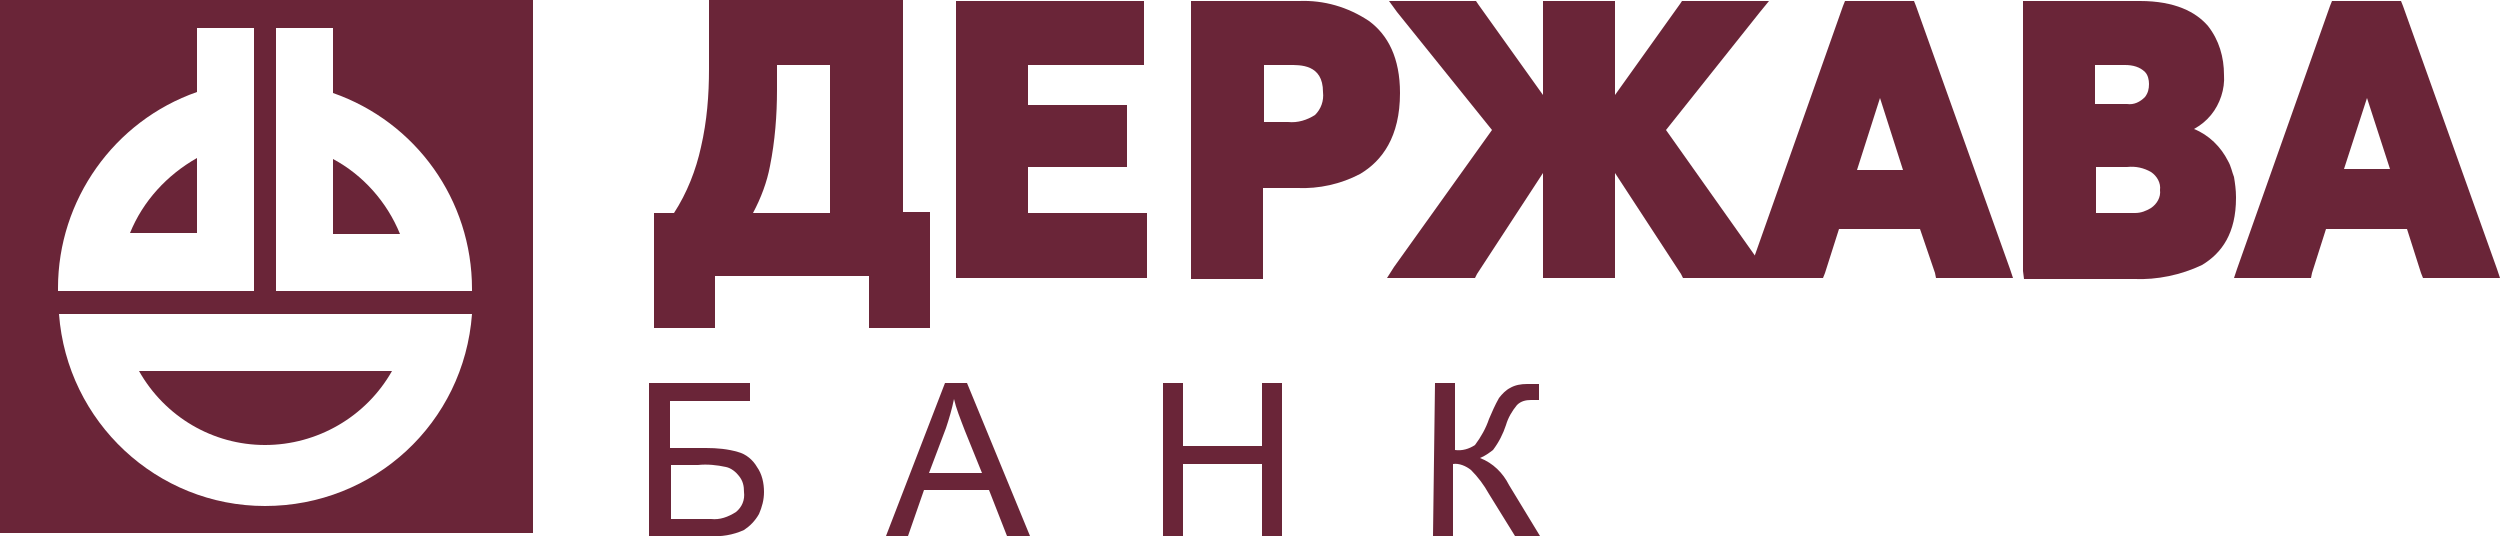 <?xml version="1.0" encoding="utf-8"?>
<!-- Generator: Adobe Illustrator 26.2.1, SVG Export Plug-In . SVG Version: 6.00 Build 0)  -->
<svg version="1.1" id="Слой_1" xmlns="http://www.w3.org/2000/svg" xmlns:xlink="http://www.w3.org/1999/xlink" x="0px" y="0px"
	 width="250px" height="53.6px" viewBox="0 0 250 53.6" style="enable-background:new 0 0 250 53.6;" xml:space="preserve">
<style type="text/css">
	.st0{fill-rule:evenodd;clip-rule:evenodd;fill:#6A2538;}
	.st1{fill:#6A2538;}
</style>
<g>
	<path class="st0" d="M83,21.3V6.5h-5.3V9l0,0c0,2.5-0.2,5.1-0.7,7.6c-0.3,1.6-0.9,3.2-1.7,4.7L83,21.3z M90.3,0.7v20.5H93v11.6
		h-6.1v-5.2H71.5v5.2h-6.1V21.3h2c1.3-2,2.2-4.3,2.7-6.6c0.6-2.6,0.8-5.2,0.8-7.8l0,0V0h19.4V0.7z"/>
	<polygon class="st0" points="102.8,6.5 102.8,10.5 112,10.5 112.7,10.5 112.7,11.2 112.7,16.1 112.7,16.7 112,16.7 102.8,16.7 
		102.8,21.3 114,21.3 114.7,21.3 114.7,22 114.7,27.1 114.7,27.8 114,27.8 96.3,27.8 95.6,27.8 95.6,27.1 95.6,0.7 95.6,0.1 
		96.3,0.1 113.7,0.1 114.4,0.1 114.4,0.7 114.4,5.9 114.4,6.5 113.7,6.5 	"/>
	<path class="st0" d="M128.8,6.5h-2.4v5.7h2.4c1,0.1,1.9-0.2,2.7-0.7c0.6-0.6,0.9-1.4,0.8-2.3c0-2.8-2.3-2.7-3.4-2.7L128.8,6.5
		L128.8,6.5z M119.1,27.1v-27h10.8c2.5-0.1,4.9,0.6,7,2c1.9,1.4,3.1,3.7,3.1,7.2l0,0l0,0c0,4.4-1.8,6.8-4,8.1
		c-1.9,1-4.1,1.5-6.3,1.4h-3.4v9.1h-7.2V27.1z"/>
	<polygon class="st0" points="160.8,27.8 154.9,27.8 154.3,27.8 154.3,27.1 154.3,17.3 147.7,27.4 147.5,27.8 147.1,27.8 140,27.8 
		138.7,27.8 139.4,26.7 149.2,13 139.7,1.2 138.9,0.1 140.3,0.1 147.2,0.1 147.6,0.1 147.8,0.4 154.3,9.5 154.3,0.7 154.3,0.1 
		154.9,0.1 160.8,0.1 161.5,0.1 161.5,0.7 161.5,9.5 168,0.4 168.2,0.1 168.6,0.1 175.5,0.1 176.9,0.1 176,1.2 166.6,13 176.3,26.7 
		177.1,27.8 175.8,27.8 168.7,27.8 168.3,27.8 168.1,27.4 161.5,17.3 161.5,27.1 161.5,27.8 	"/>
	<path class="st0" d="M188,9.8l-2.3,7.2h4.6L188,9.8L188,9.8z M175,26.9l9.3-26.3l0.2-0.5h6.9l0.2,0.5l9.4,26.3l0.3,0.9h-7.7
		l-0.1-0.5l-1.5-4.4h-8.1l-1.4,4.4l-0.2,0.5h-7.6L175,26.9z"/>
	<path class="st0" d="M212.7,16.7h-3.1v4.6h3.9c0.6,0,1.1-0.2,1.6-0.5c0.6-0.4,1-1.1,0.9-1.8l0,0l0,0c0.1-0.7-0.3-1.4-0.9-1.8
		C214.4,16.8,213.6,16.6,212.7,16.7L212.7,16.7z M212.5,6.5h-3v3.9h3.2c0.7,0.1,1.3-0.2,1.8-0.7c0.3-0.4,0.4-0.8,0.4-1.3l0,0l0,0
		l0,0c0-0.4-0.1-0.9-0.4-1.2C214,6.7,213.3,6.5,212.5,6.5L212.5,6.5L212.5,6.5z M202.3,27.1v-27H214c3.5,0,5.6,1.1,6.8,2.5
		c1.1,1.4,1.6,3.1,1.6,4.9l0,0c0.1,1.4-0.4,2.9-1.3,4c-0.5,0.6-1,1-1.7,1.4c1.5,0.6,2.7,1.8,3.4,3.2c0.3,0.5,0.4,1.1,0.6,1.6
		c0.1,0.6,0.2,1.3,0.2,2l0,0v0.1c0,3.5-1.4,5.5-3.4,6.7c-2.1,1-4.5,1.5-6.8,1.4h-11L202.3,27.1z"/>
	<path class="st0" d="M236.7,9.8l-2.3,7.1h4.6L236.7,9.8L236.7,9.8z M223.7,26.9l9.3-26.3l0.2-0.5h6.9l0.2,0.5l9.4,26.3l0.3,0.9
		h-7.7l-0.2-0.5l-1.4-4.4h-8.1l-1.4,4.4l-0.1,0.5h-7.7L223.7,26.9z"/>
	<path class="st1" d="M13,23.3h6.7v-7.5C16.7,17.5,14.3,20.1,13,23.3z"/>
	<path class="st1" d="M26.5,44.5c5.2,0,10.1-2.8,12.7-7.4H13.9C16.5,41.7,21.3,44.5,26.5,44.5z"/>
	<path class="st1" d="M0,0v53.3h53.3V0H0z M5.8,28.8c0-8.8,5.6-16.7,13.9-19.6V2.8h5.7v26.3H5.8L5.8,28.8z M26.5,50.6
		c-10.8,0-19.8-8.4-20.6-19.2h41.3C46.4,42.3,37.4,50.6,26.5,50.6z M47.2,29.1H27.6V2.8h5.7v6.5c8.3,2.9,13.9,10.7,13.9,19.6V29.1z"
		/>
	<path class="st1" d="M33.3,15.9v7.5H40C38.7,20.2,36.3,17.5,33.3,15.9z"/>
	<path class="st0" d="M65,38.3H75v1.8H67v4.7h3.6c1.1,0,2.2,0.1,3.2,0.4c0.8,0.2,1.5,0.8,1.9,1.5c0.5,0.7,0.7,1.6,0.7,2.5
		c0,0.8-0.2,1.5-0.5,2.2c-0.4,0.7-0.9,1.2-1.5,1.6c-1.1,0.5-2.3,0.7-3.5,0.6h-6V38.3z M67.1,51.9h4c0.9,0.1,1.7-0.2,2.5-0.7
		c0.6-0.5,0.9-1.2,0.8-2c0-0.6-0.1-1.1-0.5-1.6c-0.3-0.4-0.8-0.8-1.3-0.9c-0.9-0.2-1.9-0.3-2.8-0.2h-2.7V51.9L67.1,51.9z M88.6,53.6
		l5.9-15.3h2.2l6.3,15.3h-2.3L98.9,49h-6.5l-1.6,4.6L88.6,53.6z M93,47.3h5.2l-1.7-4.2c-0.5-1.3-0.9-2.3-1.1-3.2
		c-0.2,1-0.5,2-0.8,2.9l-1.7,4.5L93,47.3z M116.3,53.6V38.3h2v6.3h7.9v-6.3h2v15.3h-2v-7.2h-7.9v7.2H116.3z M143.5,38.3h2V45
		c0.7,0.1,1.4-0.1,2-0.5c0.6-0.8,1.1-1.7,1.4-2.6c0.3-0.7,0.6-1.4,1-2.1c0.3-0.4,0.7-0.8,1.1-1c0.5-0.3,1.1-0.4,1.7-0.4
		c0.4,0,0.8,0,1.2,0V40h-0.8c-0.5,0-1,0.1-1.4,0.5c-0.5,0.6-0.9,1.3-1.1,2c-0.3,0.9-0.7,1.7-1.3,2.5c-0.4,0.3-0.8,0.6-1.3,0.8
		c1.3,0.5,2.3,1.5,2.9,2.7l3.1,5.1h-2.5l-2.6-4.2c-0.5-0.9-1.1-1.7-1.8-2.4c-0.5-0.4-1.2-0.7-1.8-0.6v7.2h-2L143.5,38.3z"/>
</g>
</svg>
